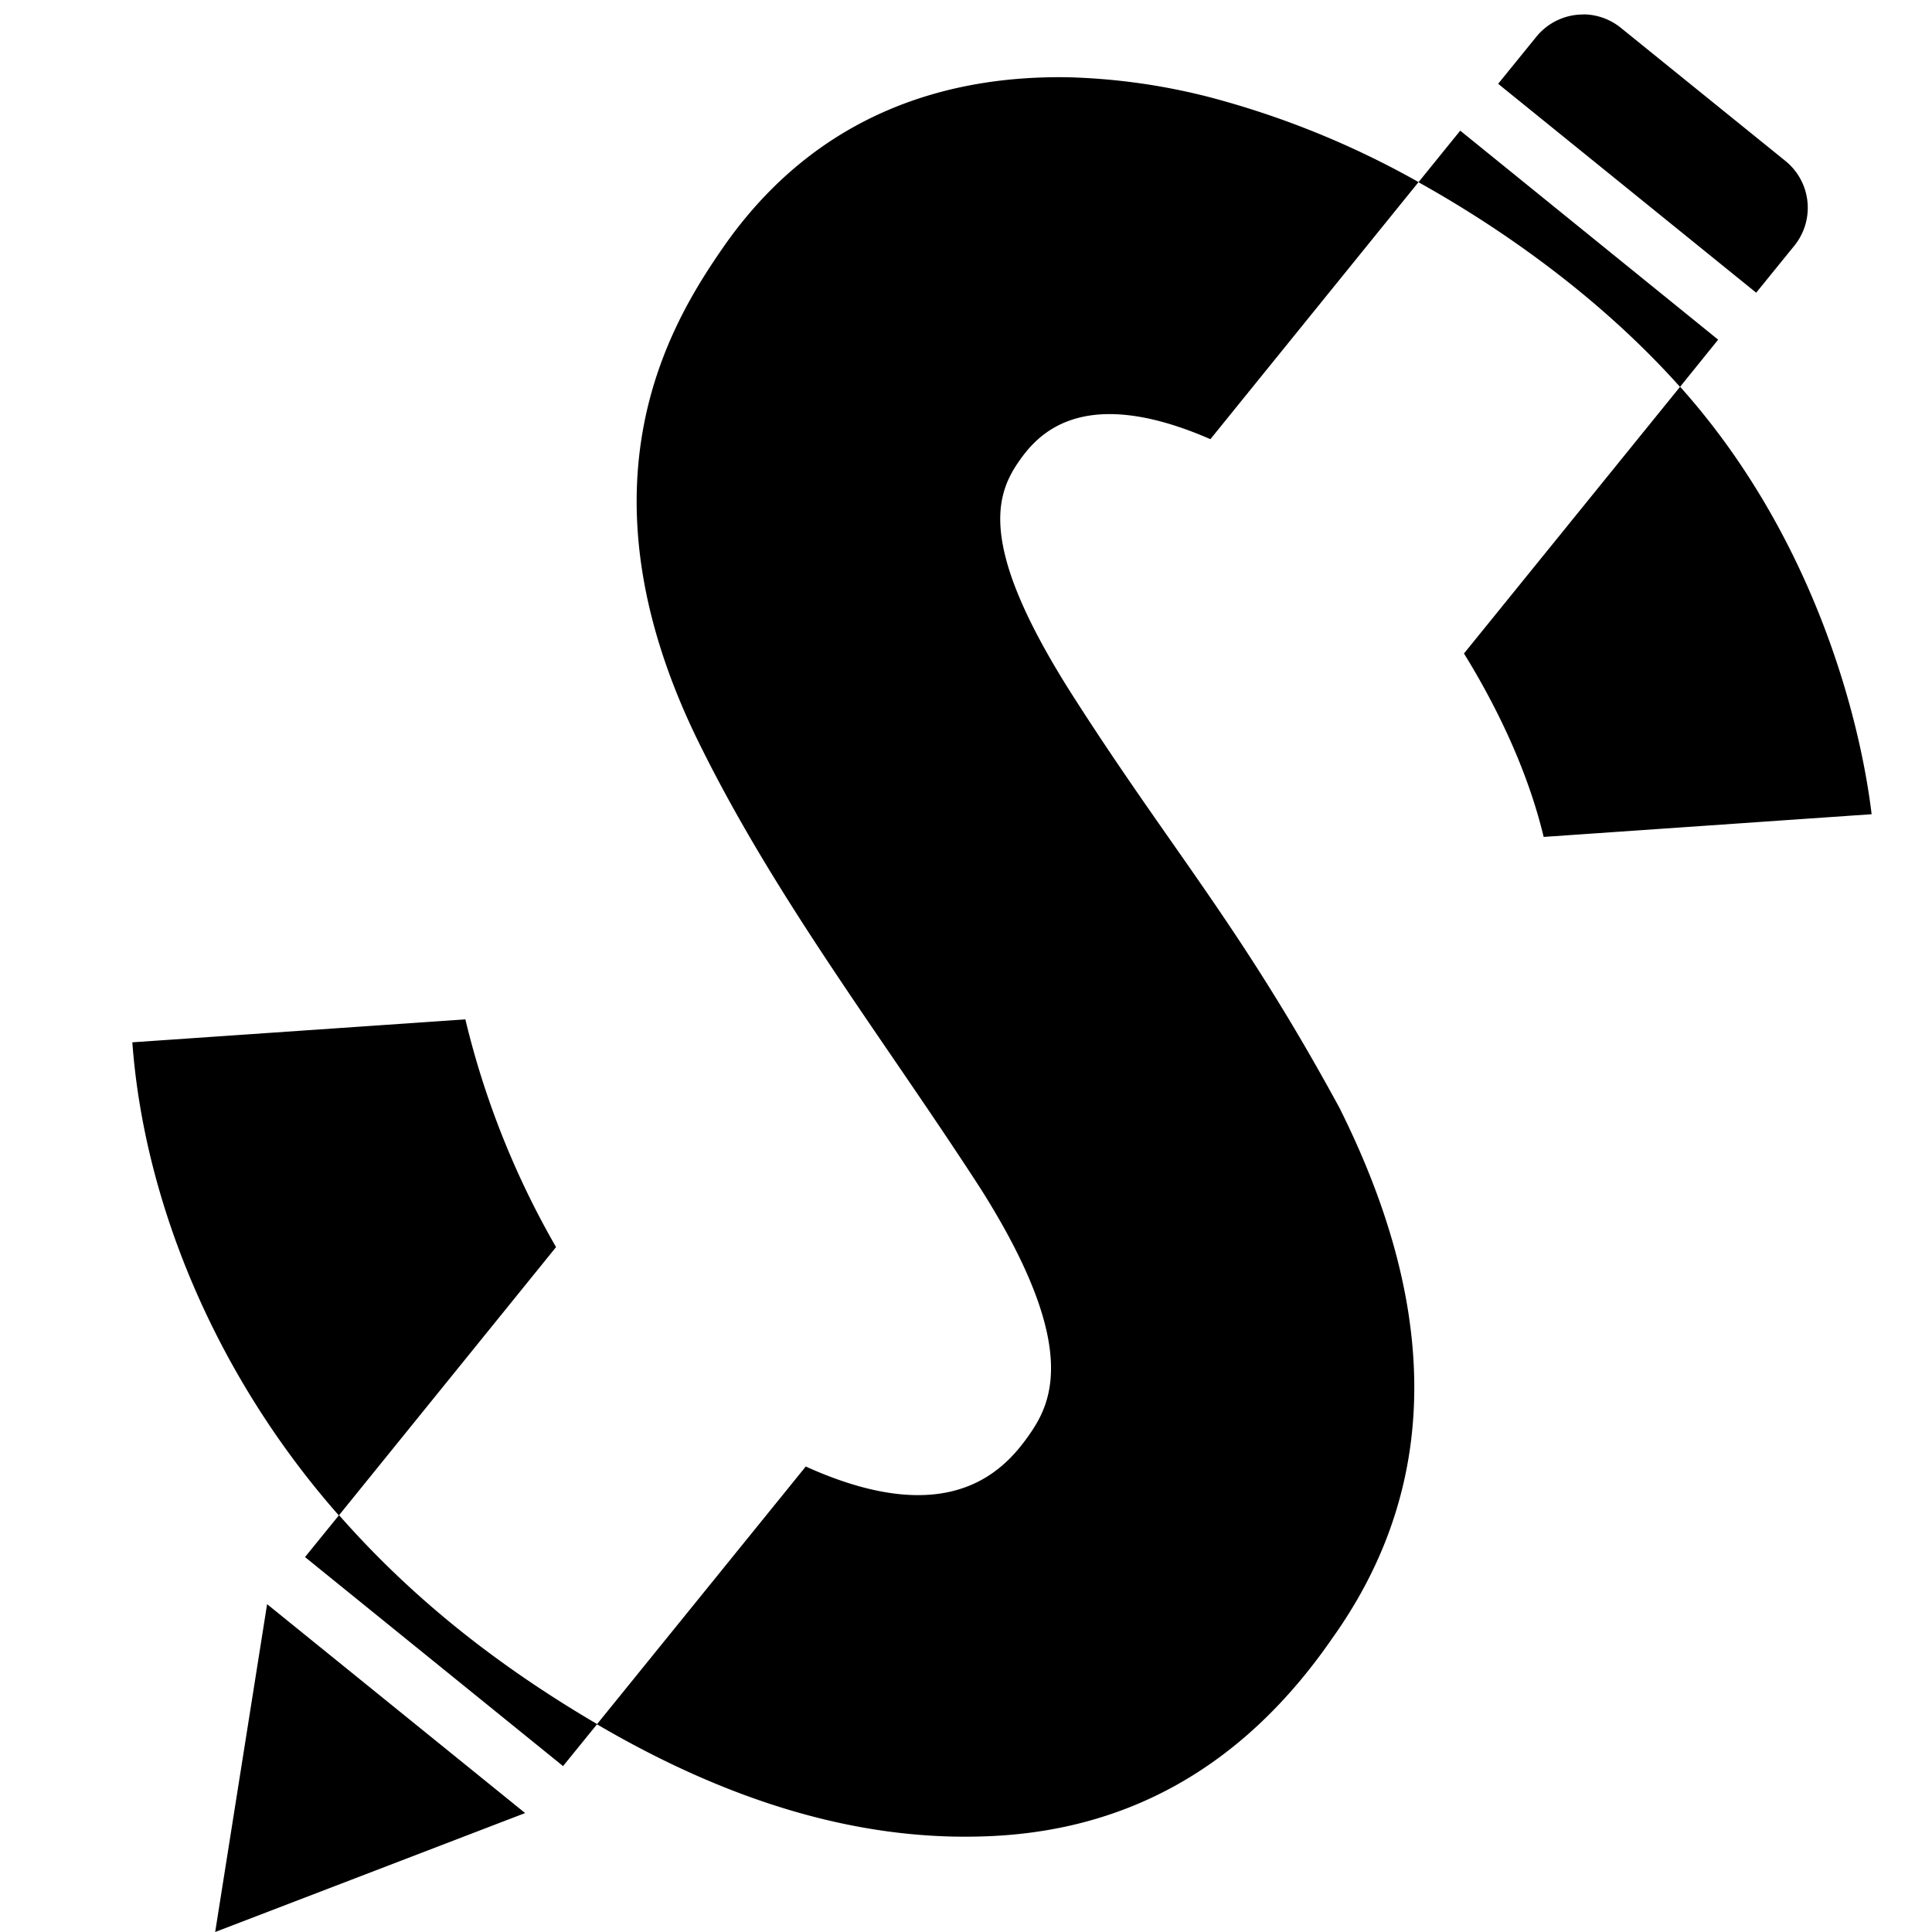 <svg xmlns="http://www.w3.org/2000/svg" viewBox="0 0 16 16">
  <path d="M13.114.12a.499.499 0 0 0-.392.186l-.315.388 2.137 1.73.315-.388a.499.499 0 0 0-.074-.704l-1.36-1.1a.499.499 0 0 0-.31-.113ZM8.85.64C7.886.623 6.77.912 5.977 2.066c-.433.628-1.216 1.931-.224 4.013C6.4 7.42 7.317 8.6 8.123 9.847c.814 1.288.59 1.758.41 2.022-.194.28-.64.828-1.86.276l-1.728 2.133c-.878-.515-1.566-1.081-2.137-1.73l1.797-2.22a7.07 7.07 0 0 1-.751-1.886l-2.758.19c.094 1.292.668 2.736 1.71 3.918l-.28.345 2.137 1.731.281-.346c1.102.646 2.159.957 3.173.929 1.21-.029 2.183-.577 2.918-1.644.998-1.399.786-2.933.058-4.39-.823-1.514-1.39-2.133-2.207-3.411-.773-1.21-.653-1.646-.452-1.937.152-.221.518-.657 1.59-.19l1.723-2.128c.475.264 1.395.832 2.166 1.695l-1.789 2.208c.246.398.52.936.66 1.519l2.716-.188c-.098-.815-.49-2.316-1.586-3.54l.315-.39-2.136-1.731-.345.426a7.305 7.305 0 0 0-1.726-.702A5.24 5.24 0 0 0 8.85.64ZM2.212 13.285 1.782 16l2.567-.985Z"/>
</svg>
